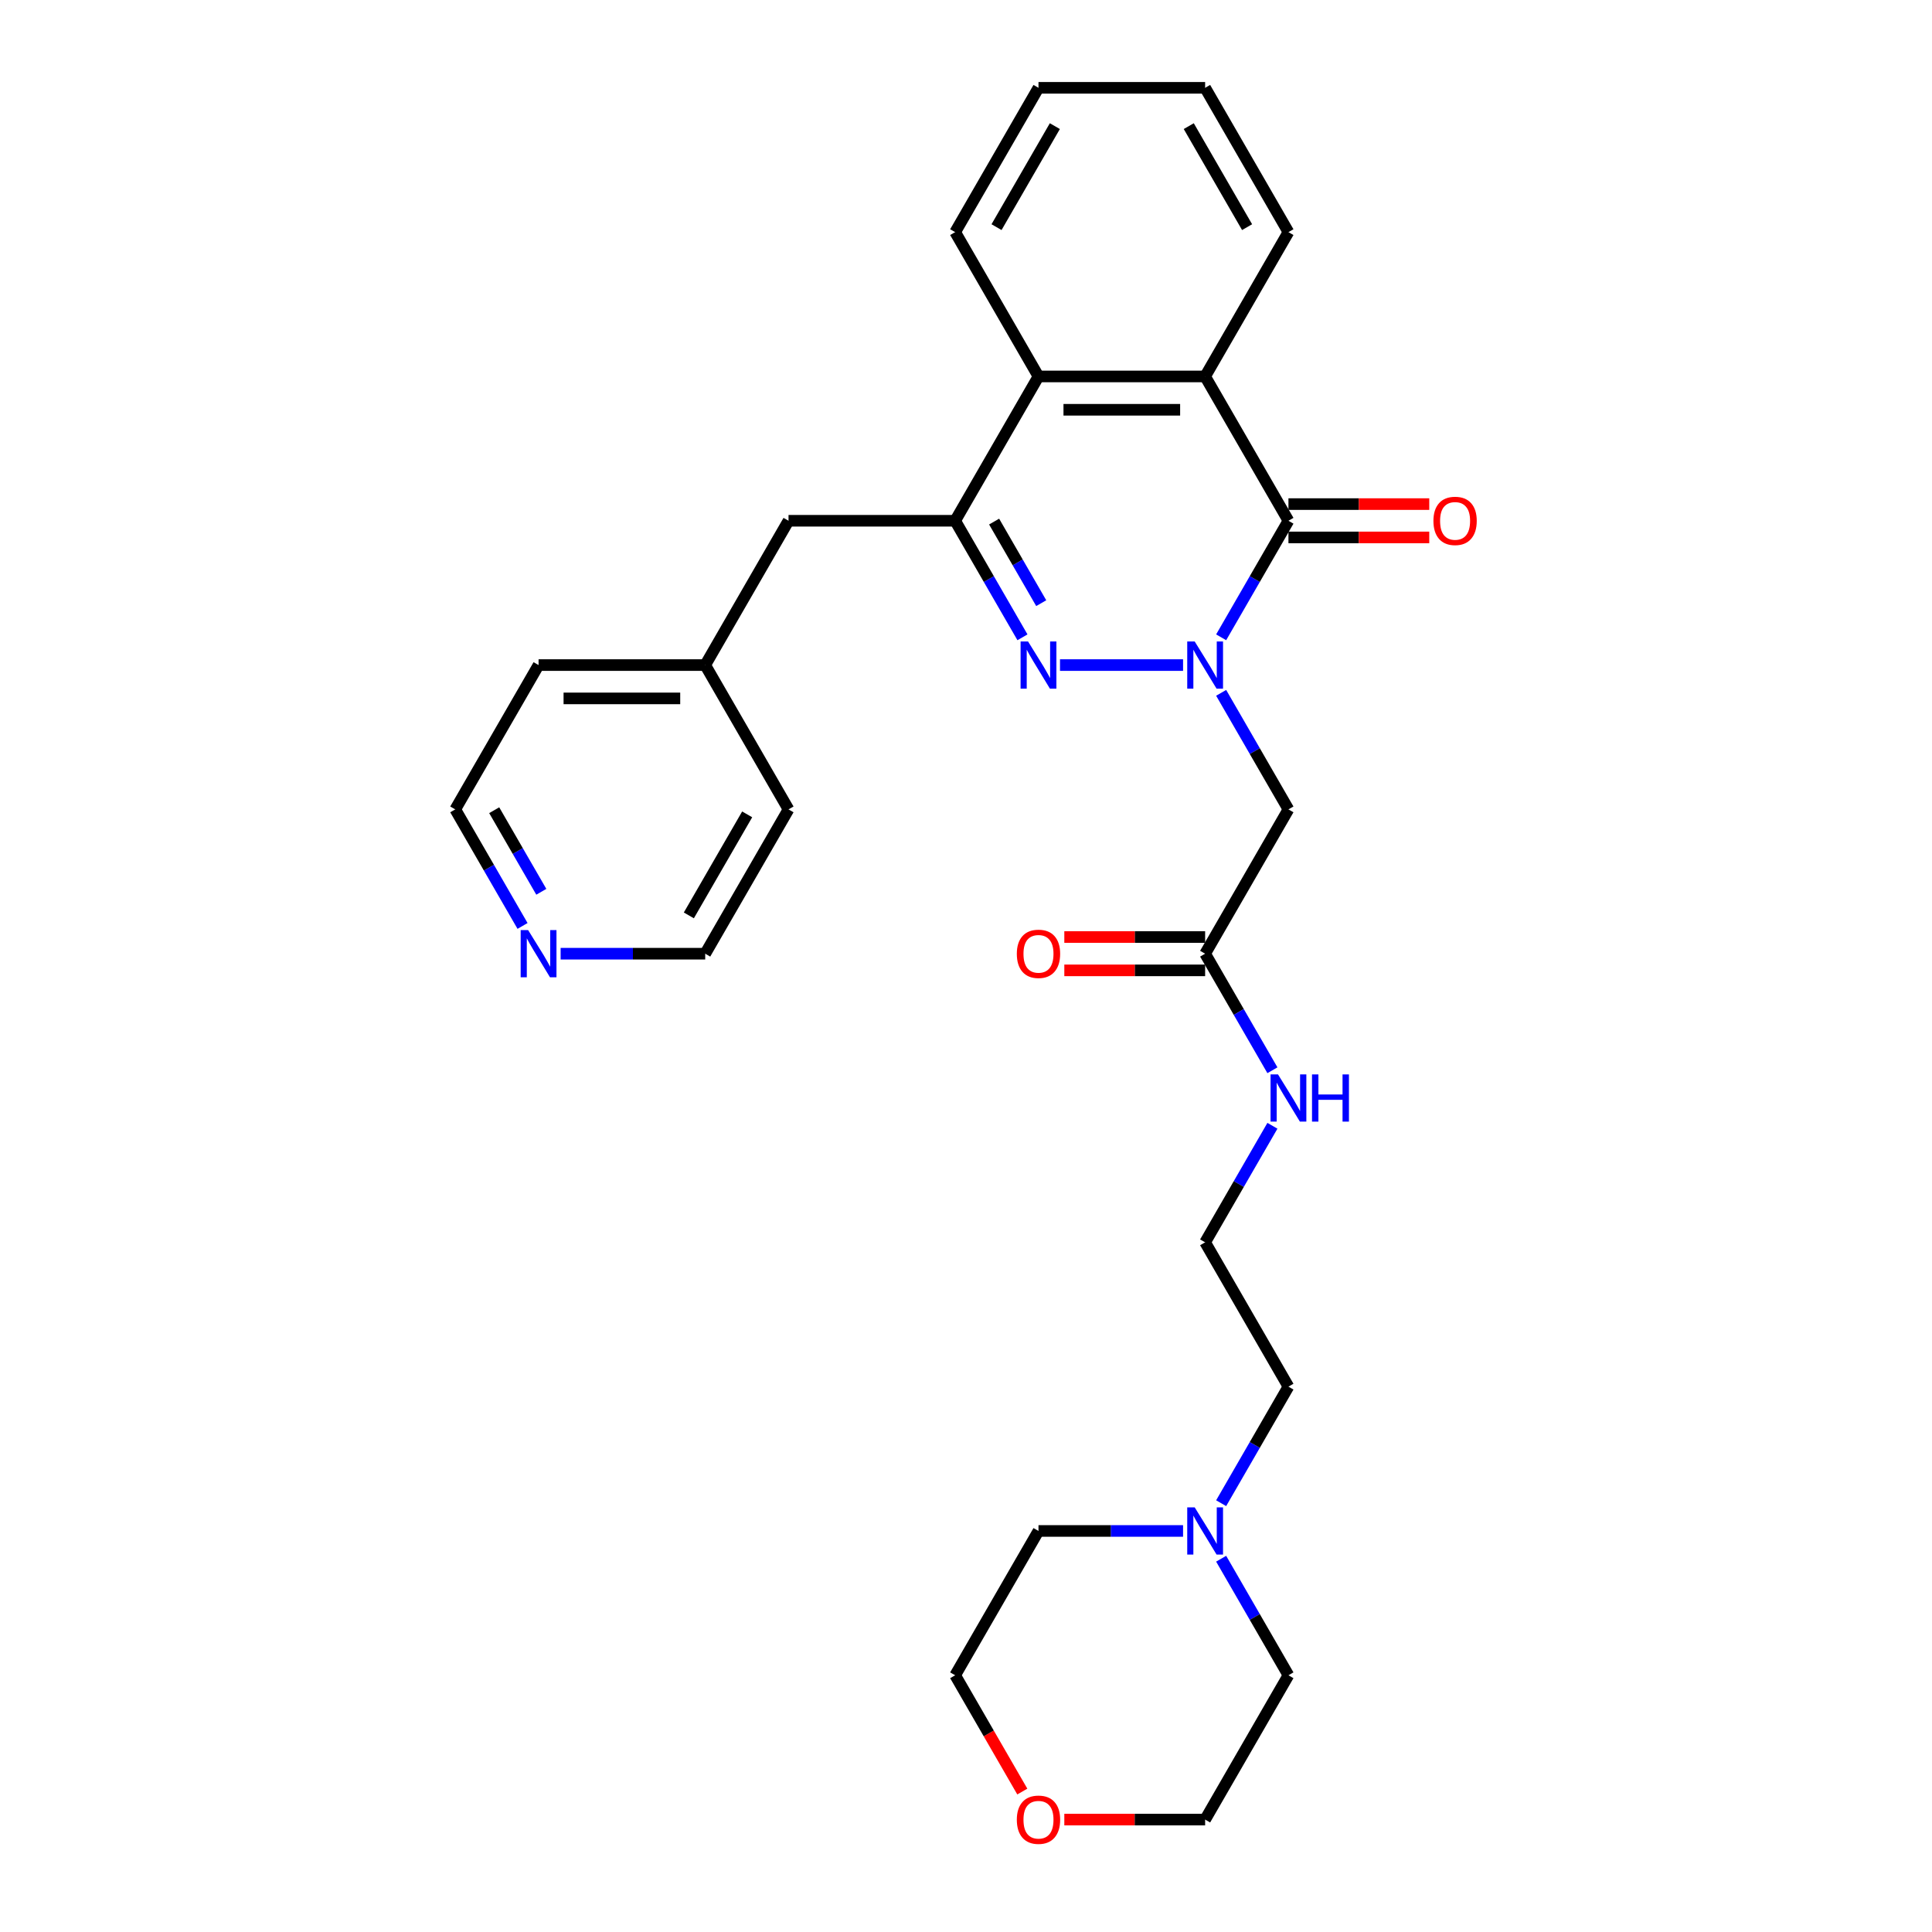 <?xml version='1.0' encoding='iso-8859-1'?>
<svg version='1.1' baseProfile='full'
              xmlns='http://www.w3.org/2000/svg'
                      xmlns:rdkit='http://www.rdkit.org/xml'
                      xmlns:xlink='http://www.w3.org/1999/xlink'
                  xml:space='preserve'
width='1000px' height='1000px' viewBox='0 0 1000 1000'>
<!-- END OF HEADER -->
<rect style='opacity:1.0;fill:#FFFFFF;stroke:none' width='1000' height='1000' x='0' y='0'> </rect>
<path class='bond-0' d='M 612.352,344.241 L 548.654,344.241' style='fill:none;fill-rule:evenodd;stroke:#0000FF;stroke-width:6px;stroke-linecap:butt;stroke-linejoin:miter;stroke-opacity:1' />
<path class='bond-1' d='M 632.068,329.872 L 649.483,299.708' style='fill:none;fill-rule:evenodd;stroke:#0000FF;stroke-width:6px;stroke-linecap:butt;stroke-linejoin:miter;stroke-opacity:1' />
<path class='bond-1' d='M 649.483,299.708 L 666.898,269.545' style='fill:none;fill-rule:evenodd;stroke:#000000;stroke-width:6px;stroke-linecap:butt;stroke-linejoin:miter;stroke-opacity:1' />
<path class='bond-4' d='M 632.068,358.611 L 649.483,388.774' style='fill:none;fill-rule:evenodd;stroke:#0000FF;stroke-width:6px;stroke-linecap:butt;stroke-linejoin:miter;stroke-opacity:1' />
<path class='bond-4' d='M 649.483,388.774 L 666.898,418.938' style='fill:none;fill-rule:evenodd;stroke:#000000;stroke-width:6px;stroke-linecap:butt;stroke-linejoin:miter;stroke-opacity:1' />
<path class='bond-2' d='M 529.223,329.872 L 511.809,299.708' style='fill:none;fill-rule:evenodd;stroke:#0000FF;stroke-width:6px;stroke-linecap:butt;stroke-linejoin:miter;stroke-opacity:1' />
<path class='bond-2' d='M 511.809,299.708 L 494.394,269.545' style='fill:none;fill-rule:evenodd;stroke:#000000;stroke-width:6px;stroke-linecap:butt;stroke-linejoin:miter;stroke-opacity:1' />
<path class='bond-2' d='M 538.938,312.197 L 526.748,291.083' style='fill:none;fill-rule:evenodd;stroke:#0000FF;stroke-width:6px;stroke-linecap:butt;stroke-linejoin:miter;stroke-opacity:1' />
<path class='bond-2' d='M 526.748,291.083 L 514.557,269.968' style='fill:none;fill-rule:evenodd;stroke:#000000;stroke-width:6px;stroke-linecap:butt;stroke-linejoin:miter;stroke-opacity:1' />
<path class='bond-3' d='M 666.898,269.545 L 623.772,194.848' style='fill:none;fill-rule:evenodd;stroke:#000000;stroke-width:6px;stroke-linecap:butt;stroke-linejoin:miter;stroke-opacity:1' />
<path class='bond-9' d='M 666.898,278.17 L 703.34,278.17' style='fill:none;fill-rule:evenodd;stroke:#000000;stroke-width:6px;stroke-linecap:butt;stroke-linejoin:miter;stroke-opacity:1' />
<path class='bond-9' d='M 703.34,278.17 L 739.781,278.17' style='fill:none;fill-rule:evenodd;stroke:#FF0000;stroke-width:6px;stroke-linecap:butt;stroke-linejoin:miter;stroke-opacity:1' />
<path class='bond-9' d='M 666.898,260.919 L 703.34,260.919' style='fill:none;fill-rule:evenodd;stroke:#000000;stroke-width:6px;stroke-linecap:butt;stroke-linejoin:miter;stroke-opacity:1' />
<path class='bond-9' d='M 703.34,260.919 L 739.781,260.919' style='fill:none;fill-rule:evenodd;stroke:#FF0000;stroke-width:6px;stroke-linecap:butt;stroke-linejoin:miter;stroke-opacity:1' />
<path class='bond-8' d='M 494.394,269.545 L 408.141,269.545' style='fill:none;fill-rule:evenodd;stroke:#000000;stroke-width:6px;stroke-linecap:butt;stroke-linejoin:miter;stroke-opacity:1' />
<path class='bond-29' d='M 494.394,269.545 L 537.52,194.848' style='fill:none;fill-rule:evenodd;stroke:#000000;stroke-width:6px;stroke-linecap:butt;stroke-linejoin:miter;stroke-opacity:1' />
<path class='bond-5' d='M 623.772,194.848 L 537.52,194.848' style='fill:none;fill-rule:evenodd;stroke:#000000;stroke-width:6px;stroke-linecap:butt;stroke-linejoin:miter;stroke-opacity:1' />
<path class='bond-5' d='M 610.834,212.098 L 550.458,212.098' style='fill:none;fill-rule:evenodd;stroke:#000000;stroke-width:6px;stroke-linecap:butt;stroke-linejoin:miter;stroke-opacity:1' />
<path class='bond-15' d='M 623.772,194.848 L 666.898,120.151' style='fill:none;fill-rule:evenodd;stroke:#000000;stroke-width:6px;stroke-linecap:butt;stroke-linejoin:miter;stroke-opacity:1' />
<path class='bond-6' d='M 666.898,418.938 L 623.772,493.635' style='fill:none;fill-rule:evenodd;stroke:#000000;stroke-width:6px;stroke-linecap:butt;stroke-linejoin:miter;stroke-opacity:1' />
<path class='bond-18' d='M 537.52,194.848 L 494.394,120.151' style='fill:none;fill-rule:evenodd;stroke:#000000;stroke-width:6px;stroke-linecap:butt;stroke-linejoin:miter;stroke-opacity:1' />
<path class='bond-11' d='M 623.772,485.009 L 587.33,485.009' style='fill:none;fill-rule:evenodd;stroke:#000000;stroke-width:6px;stroke-linecap:butt;stroke-linejoin:miter;stroke-opacity:1' />
<path class='bond-11' d='M 587.33,485.009 L 550.889,485.009' style='fill:none;fill-rule:evenodd;stroke:#FF0000;stroke-width:6px;stroke-linecap:butt;stroke-linejoin:miter;stroke-opacity:1' />
<path class='bond-11' d='M 623.772,502.26 L 587.33,502.26' style='fill:none;fill-rule:evenodd;stroke:#000000;stroke-width:6px;stroke-linecap:butt;stroke-linejoin:miter;stroke-opacity:1' />
<path class='bond-11' d='M 587.33,502.26 L 550.889,502.26' style='fill:none;fill-rule:evenodd;stroke:#FF0000;stroke-width:6px;stroke-linecap:butt;stroke-linejoin:miter;stroke-opacity:1' />
<path class='bond-13' d='M 623.772,493.635 L 641.187,523.798' style='fill:none;fill-rule:evenodd;stroke:#000000;stroke-width:6px;stroke-linecap:butt;stroke-linejoin:miter;stroke-opacity:1' />
<path class='bond-13' d='M 641.187,523.798 L 658.602,553.962' style='fill:none;fill-rule:evenodd;stroke:#0000FF;stroke-width:6px;stroke-linecap:butt;stroke-linejoin:miter;stroke-opacity:1' />
<path class='bond-7' d='M 632.068,778.052 L 649.483,747.888' style='fill:none;fill-rule:evenodd;stroke:#0000FF;stroke-width:6px;stroke-linecap:butt;stroke-linejoin:miter;stroke-opacity:1' />
<path class='bond-7' d='M 649.483,747.888 L 666.898,717.725' style='fill:none;fill-rule:evenodd;stroke:#000000;stroke-width:6px;stroke-linecap:butt;stroke-linejoin:miter;stroke-opacity:1' />
<path class='bond-19' d='M 632.068,806.791 L 649.483,836.954' style='fill:none;fill-rule:evenodd;stroke:#0000FF;stroke-width:6px;stroke-linecap:butt;stroke-linejoin:miter;stroke-opacity:1' />
<path class='bond-19' d='M 649.483,836.954 L 666.898,867.118' style='fill:none;fill-rule:evenodd;stroke:#000000;stroke-width:6px;stroke-linecap:butt;stroke-linejoin:miter;stroke-opacity:1' />
<path class='bond-20' d='M 612.352,792.421 L 574.936,792.421' style='fill:none;fill-rule:evenodd;stroke:#0000FF;stroke-width:6px;stroke-linecap:butt;stroke-linejoin:miter;stroke-opacity:1' />
<path class='bond-20' d='M 574.936,792.421 L 537.52,792.421' style='fill:none;fill-rule:evenodd;stroke:#000000;stroke-width:6px;stroke-linecap:butt;stroke-linejoin:miter;stroke-opacity:1' />
<path class='bond-14' d='M 408.141,269.545 L 365.015,344.241' style='fill:none;fill-rule:evenodd;stroke:#000000;stroke-width:6px;stroke-linecap:butt;stroke-linejoin:miter;stroke-opacity:1' />
<path class='bond-10' d='M 270.467,479.265 L 253.052,449.101' style='fill:none;fill-rule:evenodd;stroke:#0000FF;stroke-width:6px;stroke-linecap:butt;stroke-linejoin:miter;stroke-opacity:1' />
<path class='bond-10' d='M 253.052,449.101 L 235.637,418.938' style='fill:none;fill-rule:evenodd;stroke:#000000;stroke-width:6px;stroke-linecap:butt;stroke-linejoin:miter;stroke-opacity:1' />
<path class='bond-10' d='M 280.181,461.591 L 267.991,440.476' style='fill:none;fill-rule:evenodd;stroke:#0000FF;stroke-width:6px;stroke-linecap:butt;stroke-linejoin:miter;stroke-opacity:1' />
<path class='bond-10' d='M 267.991,440.476 L 255.801,419.362' style='fill:none;fill-rule:evenodd;stroke:#000000;stroke-width:6px;stroke-linecap:butt;stroke-linejoin:miter;stroke-opacity:1' />
<path class='bond-31' d='M 290.183,493.635 L 327.599,493.635' style='fill:none;fill-rule:evenodd;stroke:#0000FF;stroke-width:6px;stroke-linecap:butt;stroke-linejoin:miter;stroke-opacity:1' />
<path class='bond-31' d='M 327.599,493.635 L 365.015,493.635' style='fill:none;fill-rule:evenodd;stroke:#000000;stroke-width:6px;stroke-linecap:butt;stroke-linejoin:miter;stroke-opacity:1' />
<path class='bond-12' d='M 529.144,927.307 L 511.769,897.212' style='fill:none;fill-rule:evenodd;stroke:#FF0000;stroke-width:6px;stroke-linecap:butt;stroke-linejoin:miter;stroke-opacity:1' />
<path class='bond-12' d='M 511.769,897.212 L 494.394,867.118' style='fill:none;fill-rule:evenodd;stroke:#000000;stroke-width:6px;stroke-linecap:butt;stroke-linejoin:miter;stroke-opacity:1' />
<path class='bond-32' d='M 550.889,941.815 L 587.33,941.815' style='fill:none;fill-rule:evenodd;stroke:#FF0000;stroke-width:6px;stroke-linecap:butt;stroke-linejoin:miter;stroke-opacity:1' />
<path class='bond-32' d='M 587.33,941.815 L 623.772,941.815' style='fill:none;fill-rule:evenodd;stroke:#000000;stroke-width:6px;stroke-linecap:butt;stroke-linejoin:miter;stroke-opacity:1' />
<path class='bond-16' d='M 658.602,582.701 L 641.187,612.864' style='fill:none;fill-rule:evenodd;stroke:#0000FF;stroke-width:6px;stroke-linecap:butt;stroke-linejoin:miter;stroke-opacity:1' />
<path class='bond-16' d='M 641.187,612.864 L 623.772,643.028' style='fill:none;fill-rule:evenodd;stroke:#000000;stroke-width:6px;stroke-linecap:butt;stroke-linejoin:miter;stroke-opacity:1' />
<path class='bond-25' d='M 365.015,344.241 L 408.141,418.938' style='fill:none;fill-rule:evenodd;stroke:#000000;stroke-width:6px;stroke-linecap:butt;stroke-linejoin:miter;stroke-opacity:1' />
<path class='bond-26' d='M 365.015,344.241 L 278.763,344.241' style='fill:none;fill-rule:evenodd;stroke:#000000;stroke-width:6px;stroke-linecap:butt;stroke-linejoin:miter;stroke-opacity:1' />
<path class='bond-26' d='M 352.077,361.492 L 291.701,361.492' style='fill:none;fill-rule:evenodd;stroke:#000000;stroke-width:6px;stroke-linecap:butt;stroke-linejoin:miter;stroke-opacity:1' />
<path class='bond-27' d='M 666.898,120.151 L 623.772,45.455' style='fill:none;fill-rule:evenodd;stroke:#000000;stroke-width:6px;stroke-linecap:butt;stroke-linejoin:miter;stroke-opacity:1' />
<path class='bond-27' d='M 645.49,117.572 L 615.302,65.284' style='fill:none;fill-rule:evenodd;stroke:#000000;stroke-width:6px;stroke-linecap:butt;stroke-linejoin:miter;stroke-opacity:1' />
<path class='bond-17' d='M 623.772,643.028 L 666.898,717.725' style='fill:none;fill-rule:evenodd;stroke:#000000;stroke-width:6px;stroke-linecap:butt;stroke-linejoin:miter;stroke-opacity:1' />
<path class='bond-30' d='M 494.394,120.151 L 537.52,45.455' style='fill:none;fill-rule:evenodd;stroke:#000000;stroke-width:6px;stroke-linecap:butt;stroke-linejoin:miter;stroke-opacity:1' />
<path class='bond-30' d='M 515.802,117.572 L 545.99,65.284' style='fill:none;fill-rule:evenodd;stroke:#000000;stroke-width:6px;stroke-linecap:butt;stroke-linejoin:miter;stroke-opacity:1' />
<path class='bond-23' d='M 666.898,867.118 L 623.772,941.815' style='fill:none;fill-rule:evenodd;stroke:#000000;stroke-width:6px;stroke-linecap:butt;stroke-linejoin:miter;stroke-opacity:1' />
<path class='bond-24' d='M 537.52,792.421 L 494.394,867.118' style='fill:none;fill-rule:evenodd;stroke:#000000;stroke-width:6px;stroke-linecap:butt;stroke-linejoin:miter;stroke-opacity:1' />
<path class='bond-21' d='M 365.015,493.635 L 408.141,418.938' style='fill:none;fill-rule:evenodd;stroke:#000000;stroke-width:6px;stroke-linecap:butt;stroke-linejoin:miter;stroke-opacity:1' />
<path class='bond-21' d='M 356.545,473.805 L 386.733,421.517' style='fill:none;fill-rule:evenodd;stroke:#000000;stroke-width:6px;stroke-linecap:butt;stroke-linejoin:miter;stroke-opacity:1' />
<path class='bond-22' d='M 235.637,418.938 L 278.763,344.241' style='fill:none;fill-rule:evenodd;stroke:#000000;stroke-width:6px;stroke-linecap:butt;stroke-linejoin:miter;stroke-opacity:1' />
<path class='bond-28' d='M 623.772,45.455 L 537.52,45.455' style='fill:none;fill-rule:evenodd;stroke:#000000;stroke-width:6px;stroke-linecap:butt;stroke-linejoin:miter;stroke-opacity:1' />
<path  class='atom-0' d='M 618.373 332.028
L 626.377 344.966
Q 627.17 346.242, 628.447 348.554
Q 629.723 350.865, 629.792 351.003
L 629.792 332.028
L 633.036 332.028
L 633.036 356.455
L 629.689 356.455
L 621.098 342.309
Q 620.098 340.653, 619.028 338.756
Q 617.993 336.858, 617.683 336.272
L 617.683 356.455
L 614.509 356.455
L 614.509 332.028
L 618.373 332.028
' fill='#0000FF'/>
<path  class='atom-1' d='M 532.12 332.028
L 540.125 344.966
Q 540.918 346.242, 542.195 348.554
Q 543.471 350.865, 543.54 351.003
L 543.54 332.028
L 546.783 332.028
L 546.783 356.455
L 543.437 356.455
L 534.846 342.309
Q 533.845 340.653, 532.776 338.756
Q 531.741 336.858, 531.43 336.272
L 531.43 356.455
L 528.256 356.455
L 528.256 332.028
L 532.12 332.028
' fill='#0000FF'/>
<path  class='atom-8' d='M 618.373 780.208
L 626.377 793.146
Q 627.17 794.422, 628.447 796.734
Q 629.723 799.045, 629.792 799.183
L 629.792 780.208
L 633.036 780.208
L 633.036 804.635
L 629.689 804.635
L 621.098 790.489
Q 620.098 788.833, 619.028 786.936
Q 617.993 785.038, 617.683 784.452
L 617.683 804.635
L 614.509 804.635
L 614.509 780.208
L 618.373 780.208
' fill='#0000FF'/>
<path  class='atom-10' d='M 741.938 269.614
Q 741.938 263.748, 744.836 260.471
Q 747.734 257.193, 753.15 257.193
Q 758.567 257.193, 761.465 260.471
Q 764.363 263.748, 764.363 269.614
Q 764.363 275.548, 761.431 278.929
Q 758.498 282.275, 753.15 282.275
Q 747.768 282.275, 744.836 278.929
Q 741.938 275.582, 741.938 269.614
M 753.15 279.515
Q 756.877 279.515, 758.878 277.031
Q 760.913 274.513, 760.913 269.614
Q 760.913 264.818, 758.878 262.403
Q 756.877 259.953, 753.15 259.953
Q 749.424 259.953, 747.389 262.368
Q 745.388 264.783, 745.388 269.614
Q 745.388 274.547, 747.389 277.031
Q 749.424 279.515, 753.15 279.515
' fill='#FF0000'/>
<path  class='atom-11' d='M 273.363 481.421
L 281.368 494.359
Q 282.161 495.636, 283.438 497.947
Q 284.714 500.259, 284.783 500.397
L 284.783 481.421
L 288.026 481.421
L 288.026 505.848
L 284.68 505.848
L 276.089 491.703
Q 275.089 490.046, 274.019 488.149
Q 272.984 486.251, 272.673 485.665
L 272.673 505.848
L 269.499 505.848
L 269.499 481.421
L 273.363 481.421
' fill='#0000FF'/>
<path  class='atom-12' d='M 526.307 493.704
Q 526.307 487.838, 529.205 484.561
Q 532.103 481.283, 537.52 481.283
Q 542.936 481.283, 545.834 484.561
Q 548.733 487.838, 548.733 493.704
Q 548.733 499.638, 545.8 503.019
Q 542.867 506.365, 537.52 506.365
Q 532.138 506.365, 529.205 503.019
Q 526.307 499.672, 526.307 493.704
M 537.52 503.605
Q 541.246 503.605, 543.247 501.121
Q 545.282 498.603, 545.282 493.704
Q 545.282 488.908, 543.247 486.493
Q 541.246 484.043, 537.52 484.043
Q 533.794 484.043, 531.758 486.458
Q 529.757 488.873, 529.757 493.704
Q 529.757 498.637, 531.758 501.121
Q 533.794 503.605, 537.52 503.605
' fill='#FF0000'/>
<path  class='atom-13' d='M 526.307 941.884
Q 526.307 936.018, 529.205 932.741
Q 532.103 929.463, 537.52 929.463
Q 542.936 929.463, 545.834 932.741
Q 548.733 936.018, 548.733 941.884
Q 548.733 947.818, 545.8 951.199
Q 542.867 954.545, 537.52 954.545
Q 532.138 954.545, 529.205 951.199
Q 526.307 947.852, 526.307 941.884
M 537.52 951.785
Q 541.246 951.785, 543.247 949.301
Q 545.282 946.783, 545.282 941.884
Q 545.282 937.088, 543.247 934.673
Q 541.246 932.223, 537.52 932.223
Q 533.794 932.223, 531.758 934.638
Q 529.757 937.053, 529.757 941.884
Q 529.757 946.817, 531.758 949.301
Q 533.794 951.785, 537.52 951.785
' fill='#FF0000'/>
<path  class='atom-14' d='M 661.499 556.118
L 669.503 569.056
Q 670.297 570.332, 671.573 572.644
Q 672.85 574.955, 672.919 575.093
L 672.919 556.118
L 676.162 556.118
L 676.162 580.545
L 672.815 580.545
L 664.224 566.399
Q 663.224 564.743, 662.154 562.846
Q 661.119 560.948, 660.809 560.362
L 660.809 580.545
L 657.635 580.545
L 657.635 556.118
L 661.499 556.118
' fill='#0000FF'/>
<path  class='atom-14' d='M 679.094 556.118
L 682.406 556.118
L 682.406 566.503
L 694.896 566.503
L 694.896 556.118
L 698.208 556.118
L 698.208 580.545
L 694.896 580.545
L 694.896 569.263
L 682.406 569.263
L 682.406 580.545
L 679.094 580.545
L 679.094 556.118
' fill='#0000FF'/>
</svg>
